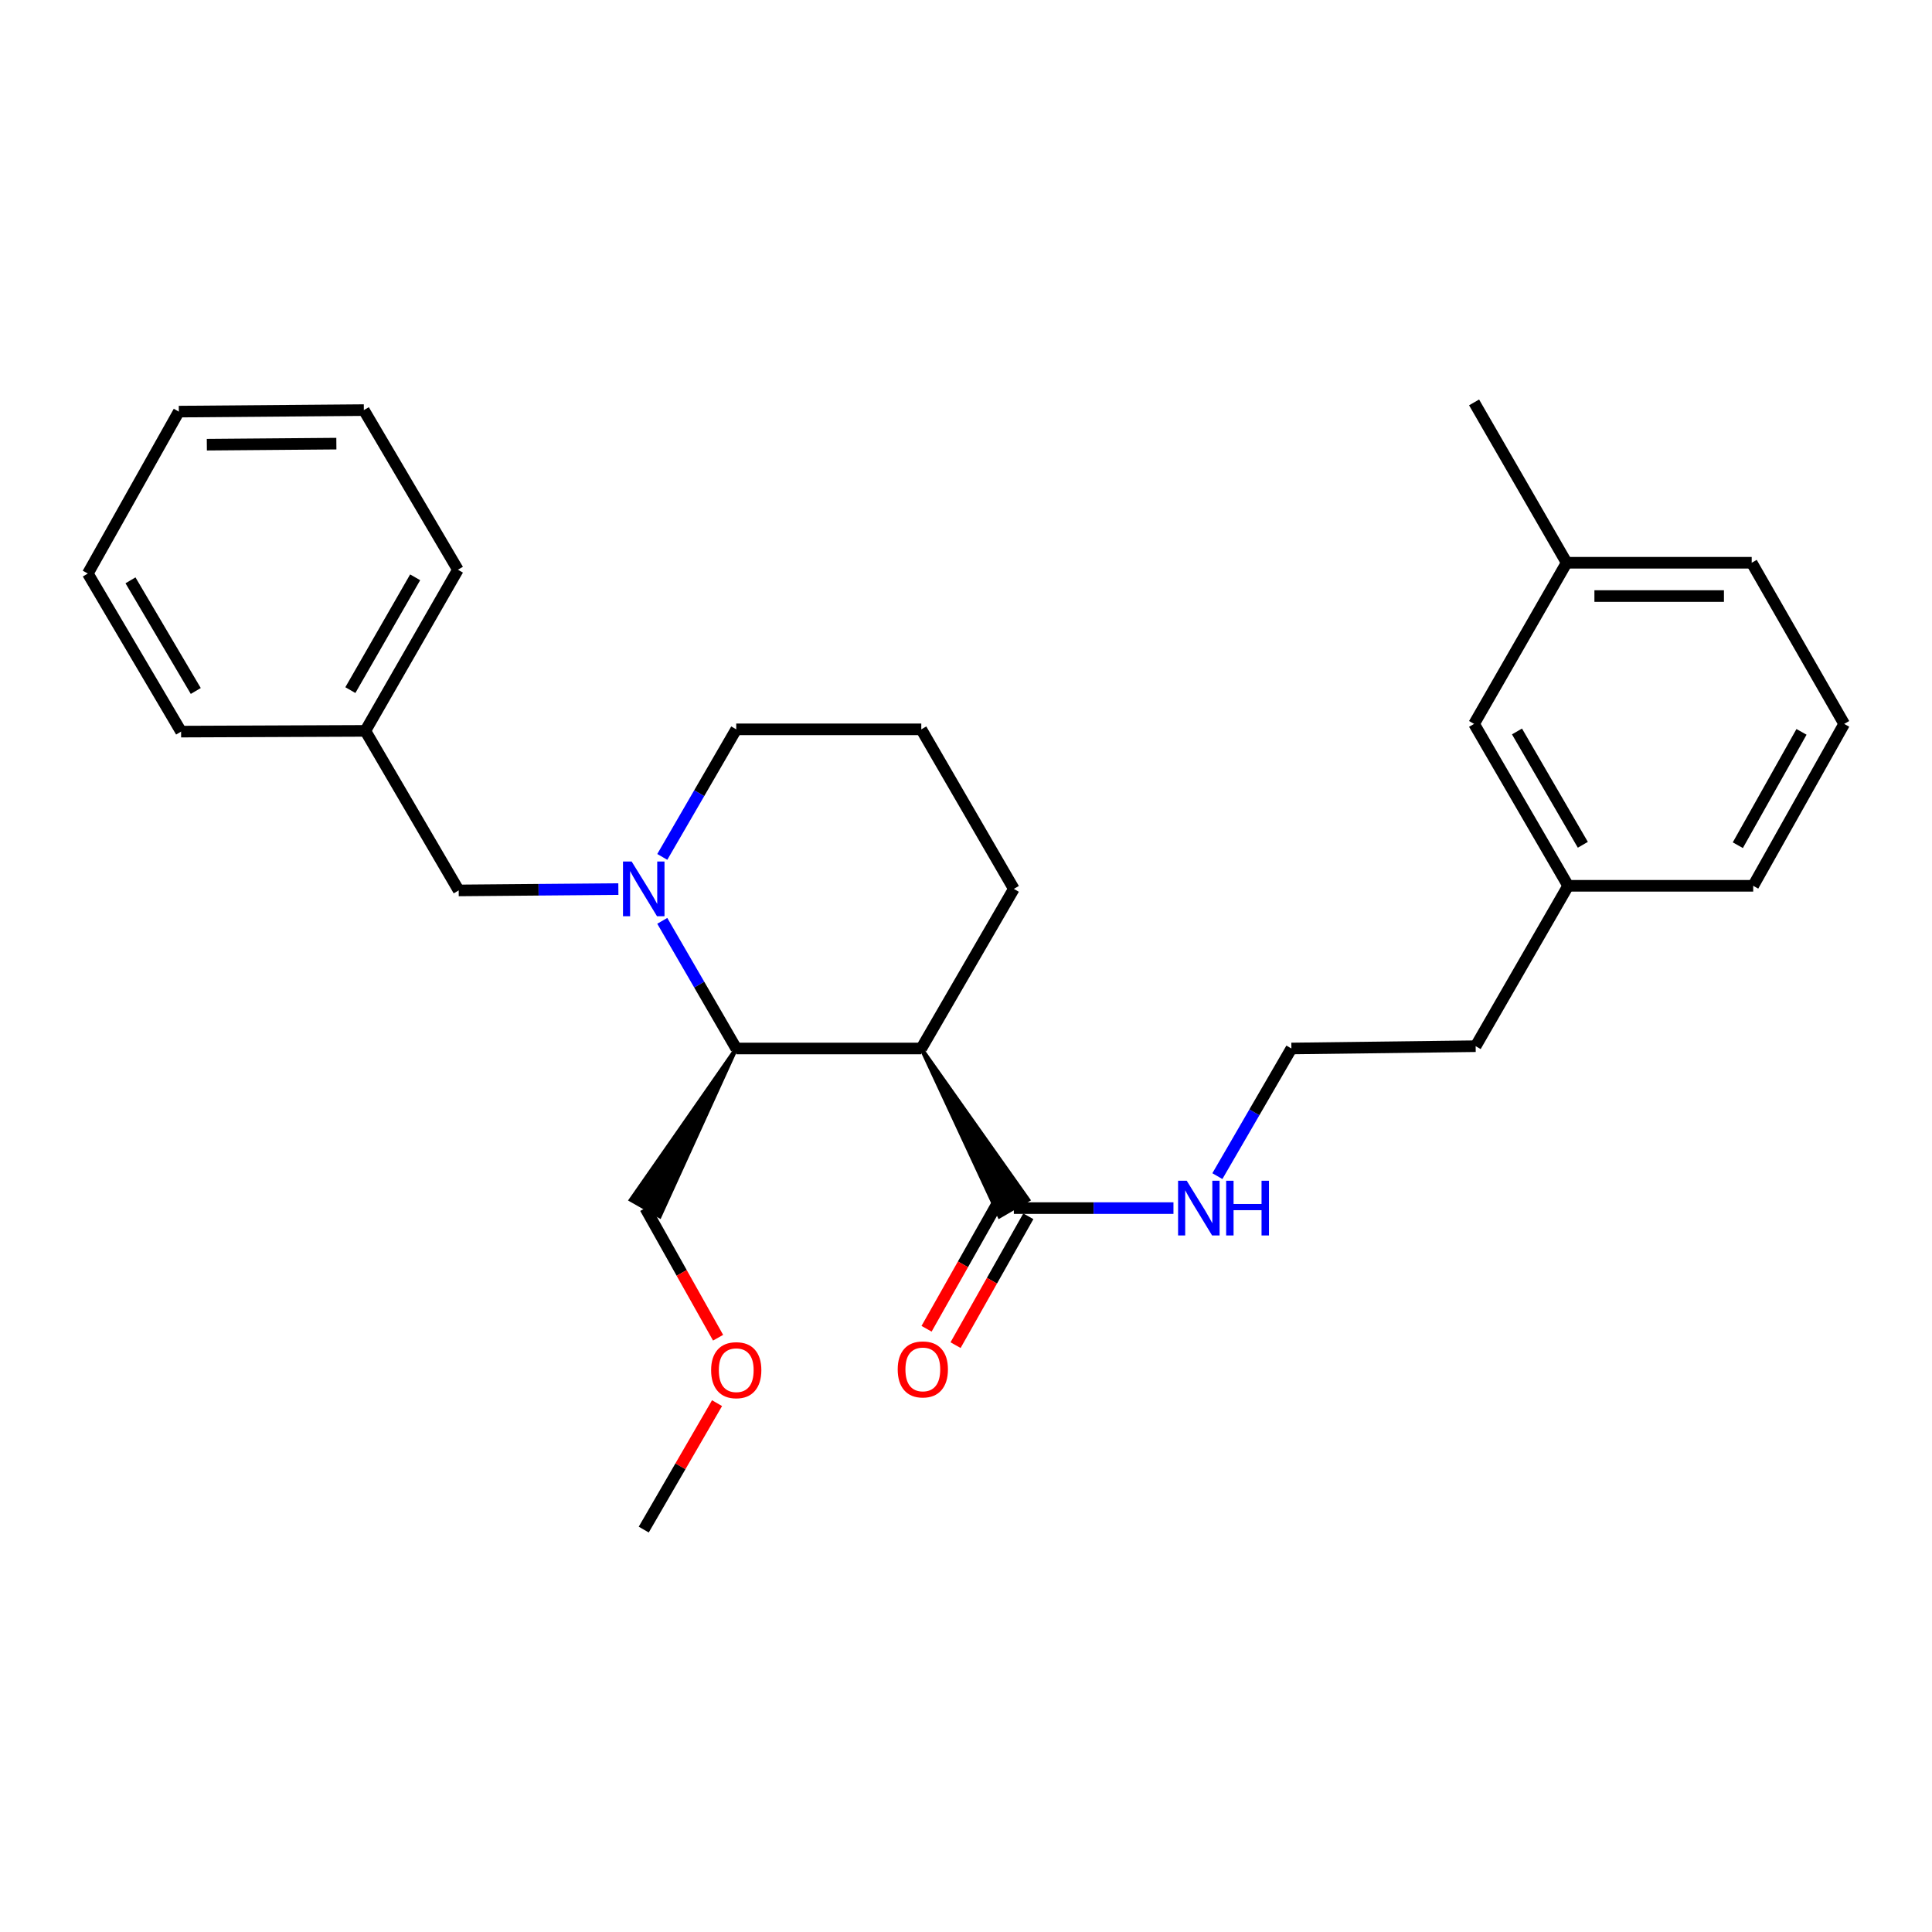 <?xml version='1.0' encoding='iso-8859-1'?>
<svg version='1.1' baseProfile='full'
              xmlns='http://www.w3.org/2000/svg'
                      xmlns:rdkit='http://www.rdkit.org/xml'
                      xmlns:xlink='http://www.w3.org/1999/xlink'
                  xml:space='preserve'
width='1000px' height='1000px' viewBox='0 0 1000 1000'>
<!-- END OF HEADER -->
<rect style='opacity:1.0;fill:#FFFFFF;stroke:none' width='1000' height='1000' x='0' y='0'> </rect>
<path class='bond-1' d='M 342.789,476.628 L 361.932,509.662' style='fill:none;fill-rule:evenodd;stroke:#0000FF;stroke-width:6px;stroke-linecap:butt;stroke-linejoin:miter;stroke-opacity:1' />
<path class='bond-1' d='M 361.932,509.662 L 381.076,542.696' style='fill:none;fill-rule:evenodd;stroke:#000000;stroke-width:6px;stroke-linecap:butt;stroke-linejoin:miter;stroke-opacity:1' />
<path class='bond-3' d='M 320.065,460.191 L 278.742,460.538' style='fill:none;fill-rule:evenodd;stroke:#0000FF;stroke-width:6px;stroke-linecap:butt;stroke-linejoin:miter;stroke-opacity:1' />
<path class='bond-3' d='M 278.742,460.538 L 237.419,460.885' style='fill:none;fill-rule:evenodd;stroke:#000000;stroke-width:6px;stroke-linecap:butt;stroke-linejoin:miter;stroke-opacity:1' />
<path class='bond-6' d='M 342.793,443.535 L 361.934,410.519' style='fill:none;fill-rule:evenodd;stroke:#0000FF;stroke-width:6px;stroke-linecap:butt;stroke-linejoin:miter;stroke-opacity:1' />
<path class='bond-6' d='M 361.934,410.519 L 381.076,377.504' style='fill:none;fill-rule:evenodd;stroke:#000000;stroke-width:6px;stroke-linecap:butt;stroke-linejoin:miter;stroke-opacity:1' />
<path class='bond-0' d='M 476.857,542.696 L 381.076,542.696' style='fill:none;fill-rule:evenodd;stroke:#000000;stroke-width:6px;stroke-linecap:butt;stroke-linejoin:miter;stroke-opacity:1' />
<path class='bond-2' d='M 476.857,542.696 L 517.306,629.634 L 532.217,620.988 Z' style='fill:#000000;fill-rule:evenodd;fill-opacity:1;stroke:#000000;stroke-width:2px;stroke-linecap:butt;stroke-linejoin:miter;stroke-opacity:1;' />
<path class='bond-27' d='M 476.857,542.696 L 524.762,460.081' style='fill:none;fill-rule:evenodd;stroke:#000000;stroke-width:6px;stroke-linecap:butt;stroke-linejoin:miter;stroke-opacity:1' />
<path class='bond-12' d='M 381.076,542.696 L 326.507,621.044 L 341.482,629.578 Z' style='fill:#000000;fill-rule:evenodd;fill-opacity:1;stroke:#000000;stroke-width:2px;stroke-linecap:butt;stroke-linejoin:miter;stroke-opacity:1;' />
<path class='bond-4' d='M 517.258,621.073 L 498.423,654.42' style='fill:none;fill-rule:evenodd;stroke:#000000;stroke-width:6px;stroke-linecap:butt;stroke-linejoin:miter;stroke-opacity:1' />
<path class='bond-4' d='M 498.423,654.42 L 479.588,687.768' style='fill:none;fill-rule:evenodd;stroke:#FF0000;stroke-width:6px;stroke-linecap:butt;stroke-linejoin:miter;stroke-opacity:1' />
<path class='bond-4' d='M 532.265,629.549 L 513.43,662.896' style='fill:none;fill-rule:evenodd;stroke:#000000;stroke-width:6px;stroke-linecap:butt;stroke-linejoin:miter;stroke-opacity:1' />
<path class='bond-4' d='M 513.43,662.896 L 494.596,696.244' style='fill:none;fill-rule:evenodd;stroke:#FF0000;stroke-width:6px;stroke-linecap:butt;stroke-linejoin:miter;stroke-opacity:1' />
<path class='bond-5' d='M 524.762,625.311 L 566.071,625.311' style='fill:none;fill-rule:evenodd;stroke:#000000;stroke-width:6px;stroke-linecap:butt;stroke-linejoin:miter;stroke-opacity:1' />
<path class='bond-5' d='M 566.071,625.311 L 607.38,625.311' style='fill:none;fill-rule:evenodd;stroke:#0000FF;stroke-width:6px;stroke-linecap:butt;stroke-linejoin:miter;stroke-opacity:1' />
<path class='bond-9' d='M 237.419,460.885 L 189.102,378.299' style='fill:none;fill-rule:evenodd;stroke:#000000;stroke-width:6px;stroke-linecap:butt;stroke-linejoin:miter;stroke-opacity:1' />
<path class='bond-13' d='M 630.111,608.763 L 649.27,575.73' style='fill:none;fill-rule:evenodd;stroke:#0000FF;stroke-width:6px;stroke-linecap:butt;stroke-linejoin:miter;stroke-opacity:1' />
<path class='bond-13' d='M 649.27,575.73 L 668.428,542.696' style='fill:none;fill-rule:evenodd;stroke:#000000;stroke-width:6px;stroke-linecap:butt;stroke-linejoin:miter;stroke-opacity:1' />
<path class='bond-14' d='M 381.076,377.504 L 476.857,377.504' style='fill:none;fill-rule:evenodd;stroke:#000000;stroke-width:6px;stroke-linecap:butt;stroke-linejoin:miter;stroke-opacity:1' />
<path class='bond-7' d='M 524.762,460.081 L 476.857,377.504' style='fill:none;fill-rule:evenodd;stroke:#000000;stroke-width:6px;stroke-linecap:butt;stroke-linejoin:miter;stroke-opacity:1' />
<path class='bond-8' d='M 762.984,374.689 L 811.674,458.491' style='fill:none;fill-rule:evenodd;stroke:#000000;stroke-width:6px;stroke-linecap:butt;stroke-linejoin:miter;stroke-opacity:1' />
<path class='bond-8' d='M 785.19,378.601 L 819.273,437.262' style='fill:none;fill-rule:evenodd;stroke:#000000;stroke-width:6px;stroke-linecap:butt;stroke-linejoin:miter;stroke-opacity:1' />
<path class='bond-11' d='M 762.984,374.689 L 810.898,291.279' style='fill:none;fill-rule:evenodd;stroke:#000000;stroke-width:6px;stroke-linecap:butt;stroke-linejoin:miter;stroke-opacity:1' />
<path class='bond-21' d='M 189.102,378.299 L 237.016,294.889' style='fill:none;fill-rule:evenodd;stroke:#000000;stroke-width:6px;stroke-linecap:butt;stroke-linejoin:miter;stroke-opacity:1' />
<path class='bond-21' d='M 181.344,357.202 L 214.884,298.815' style='fill:none;fill-rule:evenodd;stroke:#000000;stroke-width:6px;stroke-linecap:butt;stroke-linejoin:miter;stroke-opacity:1' />
<path class='bond-22' d='M 189.102,378.299 L 93.733,378.682' style='fill:none;fill-rule:evenodd;stroke:#000000;stroke-width:6px;stroke-linecap:butt;stroke-linejoin:miter;stroke-opacity:1' />
<path class='bond-10' d='M 811.674,458.491 L 763.797,541.509' style='fill:none;fill-rule:evenodd;stroke:#000000;stroke-width:6px;stroke-linecap:butt;stroke-linejoin:miter;stroke-opacity:1' />
<path class='bond-19' d='M 811.674,458.491 L 907.455,458.491' style='fill:none;fill-rule:evenodd;stroke:#000000;stroke-width:6px;stroke-linecap:butt;stroke-linejoin:miter;stroke-opacity:1' />
<path class='bond-20' d='M 810.898,291.279 L 762.984,208.281' style='fill:none;fill-rule:evenodd;stroke:#000000;stroke-width:6px;stroke-linecap:butt;stroke-linejoin:miter;stroke-opacity:1' />
<path class='bond-29' d='M 810.898,291.279 L 906.679,291.279' style='fill:none;fill-rule:evenodd;stroke:#000000;stroke-width:6px;stroke-linecap:butt;stroke-linejoin:miter;stroke-opacity:1' />
<path class='bond-29' d='M 825.265,308.515 L 892.312,308.515' style='fill:none;fill-rule:evenodd;stroke:#000000;stroke-width:6px;stroke-linecap:butt;stroke-linejoin:miter;stroke-opacity:1' />
<path class='bond-15' d='M 333.994,625.311 L 352.838,658.855' style='fill:none;fill-rule:evenodd;stroke:#000000;stroke-width:6px;stroke-linecap:butt;stroke-linejoin:miter;stroke-opacity:1' />
<path class='bond-15' d='M 352.838,658.855 L 371.681,692.4' style='fill:none;fill-rule:evenodd;stroke:#FF0000;stroke-width:6px;stroke-linecap:butt;stroke-linejoin:miter;stroke-opacity:1' />
<path class='bond-17' d='M 668.428,542.696 L 763.797,541.509' style='fill:none;fill-rule:evenodd;stroke:#000000;stroke-width:6px;stroke-linecap:butt;stroke-linejoin:miter;stroke-opacity:1' />
<path class='bond-23' d='M 371.137,726.27 L 352.168,758.994' style='fill:none;fill-rule:evenodd;stroke:#FF0000;stroke-width:6px;stroke-linecap:butt;stroke-linejoin:miter;stroke-opacity:1' />
<path class='bond-23' d='M 352.168,758.994 L 333.2,791.719' style='fill:none;fill-rule:evenodd;stroke:#000000;stroke-width:6px;stroke-linecap:butt;stroke-linejoin:miter;stroke-opacity:1' />
<path class='bond-16' d='M 954.545,374.689 L 907.455,458.491' style='fill:none;fill-rule:evenodd;stroke:#000000;stroke-width:6px;stroke-linecap:butt;stroke-linejoin:miter;stroke-opacity:1' />
<path class='bond-16' d='M 932.456,378.816 L 899.493,437.478' style='fill:none;fill-rule:evenodd;stroke:#000000;stroke-width:6px;stroke-linecap:butt;stroke-linejoin:miter;stroke-opacity:1' />
<path class='bond-18' d='M 954.545,374.689 L 906.679,291.279' style='fill:none;fill-rule:evenodd;stroke:#000000;stroke-width:6px;stroke-linecap:butt;stroke-linejoin:miter;stroke-opacity:1' />
<path class='bond-25' d='M 237.016,294.889 L 188.326,212.274' style='fill:none;fill-rule:evenodd;stroke:#000000;stroke-width:6px;stroke-linecap:butt;stroke-linejoin:miter;stroke-opacity:1' />
<path class='bond-24' d='M 93.733,378.682 L 45.455,296.862' style='fill:none;fill-rule:evenodd;stroke:#000000;stroke-width:6px;stroke-linecap:butt;stroke-linejoin:miter;stroke-opacity:1' />
<path class='bond-24' d='M 101.335,357.65 L 67.54,300.376' style='fill:none;fill-rule:evenodd;stroke:#000000;stroke-width:6px;stroke-linecap:butt;stroke-linejoin:miter;stroke-opacity:1' />
<path class='bond-26' d='M 45.455,296.862 L 92.555,213.05' style='fill:none;fill-rule:evenodd;stroke:#000000;stroke-width:6px;stroke-linecap:butt;stroke-linejoin:miter;stroke-opacity:1' />
<path class='bond-28' d='M 188.326,212.274 L 92.555,213.05' style='fill:none;fill-rule:evenodd;stroke:#000000;stroke-width:6px;stroke-linecap:butt;stroke-linejoin:miter;stroke-opacity:1' />
<path class='bond-28' d='M 174.1,229.625 L 107.06,230.168' style='fill:none;fill-rule:evenodd;stroke:#000000;stroke-width:6px;stroke-linecap:butt;stroke-linejoin:miter;stroke-opacity:1' />
<path  class='atom-0' d='M 326.94 445.921
L 336.22 460.921
Q 337.14 462.401, 338.62 465.081
Q 340.1 467.761, 340.18 467.921
L 340.18 445.921
L 343.94 445.921
L 343.94 474.241
L 340.06 474.241
L 330.1 457.841
Q 328.94 455.921, 327.7 453.721
Q 326.5 451.521, 326.14 450.841
L 326.14 474.241
L 322.46 474.241
L 322.46 445.921
L 326.94 445.921
' fill='#0000FF'/>
<path  class='atom-5' d='M 464.651 708.801
Q 464.651 702.001, 468.011 698.201
Q 471.371 694.401, 477.651 694.401
Q 483.931 694.401, 487.291 698.201
Q 490.651 702.001, 490.651 708.801
Q 490.651 715.681, 487.251 719.601
Q 483.851 723.481, 477.651 723.481
Q 471.411 723.481, 468.011 719.601
Q 464.651 715.721, 464.651 708.801
M 477.651 720.281
Q 481.971 720.281, 484.291 717.401
Q 486.651 714.481, 486.651 708.801
Q 486.651 703.241, 484.291 700.441
Q 481.971 697.601, 477.651 697.601
Q 473.331 697.601, 470.971 700.401
Q 468.651 703.201, 468.651 708.801
Q 468.651 714.521, 470.971 717.401
Q 473.331 720.281, 477.651 720.281
' fill='#FF0000'/>
<path  class='atom-6' d='M 614.254 611.151
L 623.534 626.151
Q 624.454 627.631, 625.934 630.311
Q 627.414 632.991, 627.494 633.151
L 627.494 611.151
L 631.254 611.151
L 631.254 639.471
L 627.374 639.471
L 617.414 623.071
Q 616.254 621.151, 615.014 618.951
Q 613.814 616.751, 613.454 616.071
L 613.454 639.471
L 609.774 639.471
L 609.774 611.151
L 614.254 611.151
' fill='#0000FF'/>
<path  class='atom-6' d='M 634.654 611.151
L 638.494 611.151
L 638.494 623.191
L 652.974 623.191
L 652.974 611.151
L 656.814 611.151
L 656.814 639.471
L 652.974 639.471
L 652.974 626.391
L 638.494 626.391
L 638.494 639.471
L 634.654 639.471
L 634.654 611.151
' fill='#0000FF'/>
<path  class='atom-16' d='M 368.076 709.203
Q 368.076 702.403, 371.436 698.603
Q 374.796 694.803, 381.076 694.803
Q 387.356 694.803, 390.716 698.603
Q 394.076 702.403, 394.076 709.203
Q 394.076 716.083, 390.676 720.003
Q 387.276 723.883, 381.076 723.883
Q 374.836 723.883, 371.436 720.003
Q 368.076 716.123, 368.076 709.203
M 381.076 720.683
Q 385.396 720.683, 387.716 717.803
Q 390.076 714.883, 390.076 709.203
Q 390.076 703.643, 387.716 700.843
Q 385.396 698.003, 381.076 698.003
Q 376.756 698.003, 374.396 700.803
Q 372.076 703.603, 372.076 709.203
Q 372.076 714.923, 374.396 717.803
Q 376.756 720.683, 381.076 720.683
' fill='#FF0000'/>
</svg>
